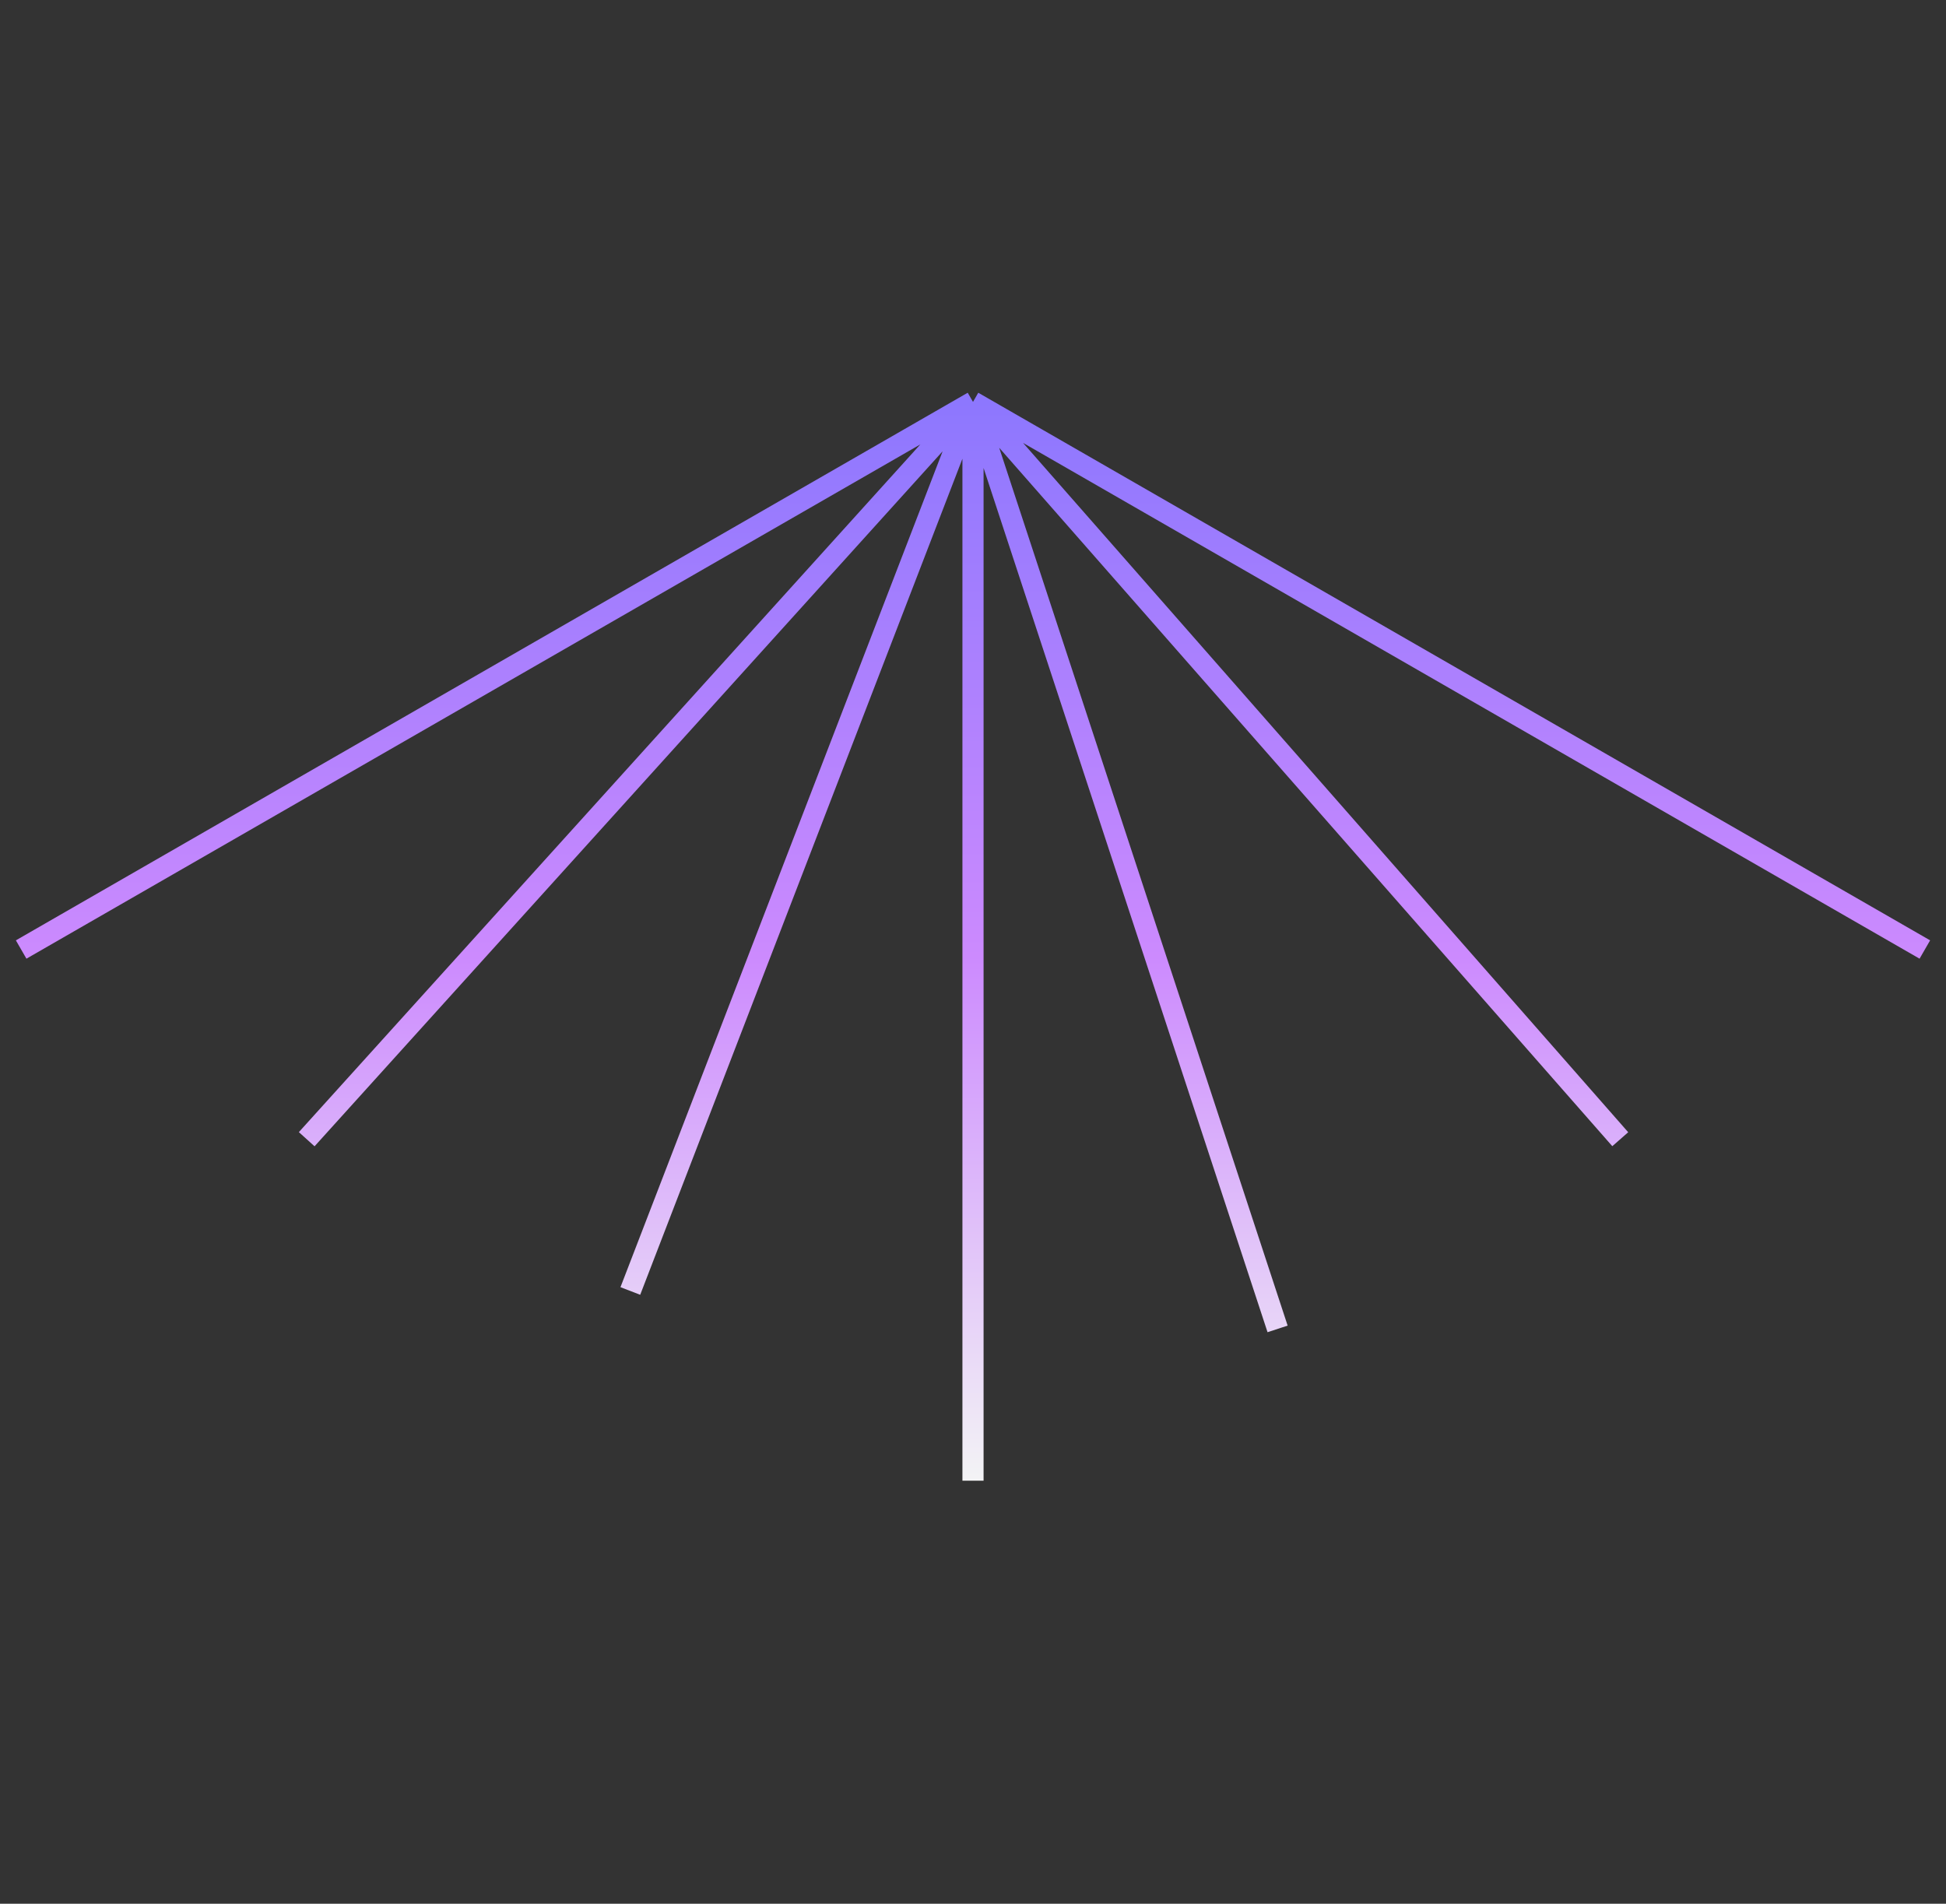 <svg width="92" height="90" viewBox="0 0 92 90" fill="none" xmlns="http://www.w3.org/2000/svg">
<rect x="0" y="0" width="92" height="90" fill="#333333" stroke="none"/>
<path d="M91 44.889L46 19M46 19L1 44.889M46 19L76.6 53.857M46 19L14.5 53.857M46 19V70M46 19L60.4 62.825M46 19L29.8 61.032" stroke="url(#paint0_linear_2346_795)"/>
<defs>
<linearGradient id="paint0_linear_2346_795" x1="46" y1="19" x2="46" y2="70" gradientUnits="userSpaceOnUse">
<stop stop-color="#8D77FE"/>
<stop offset="0.514" stop-color="#CC8AFE"/>
<stop offset="1" stop-color="#F3F3F5"/>
</linearGradient>
</defs>
</svg>
